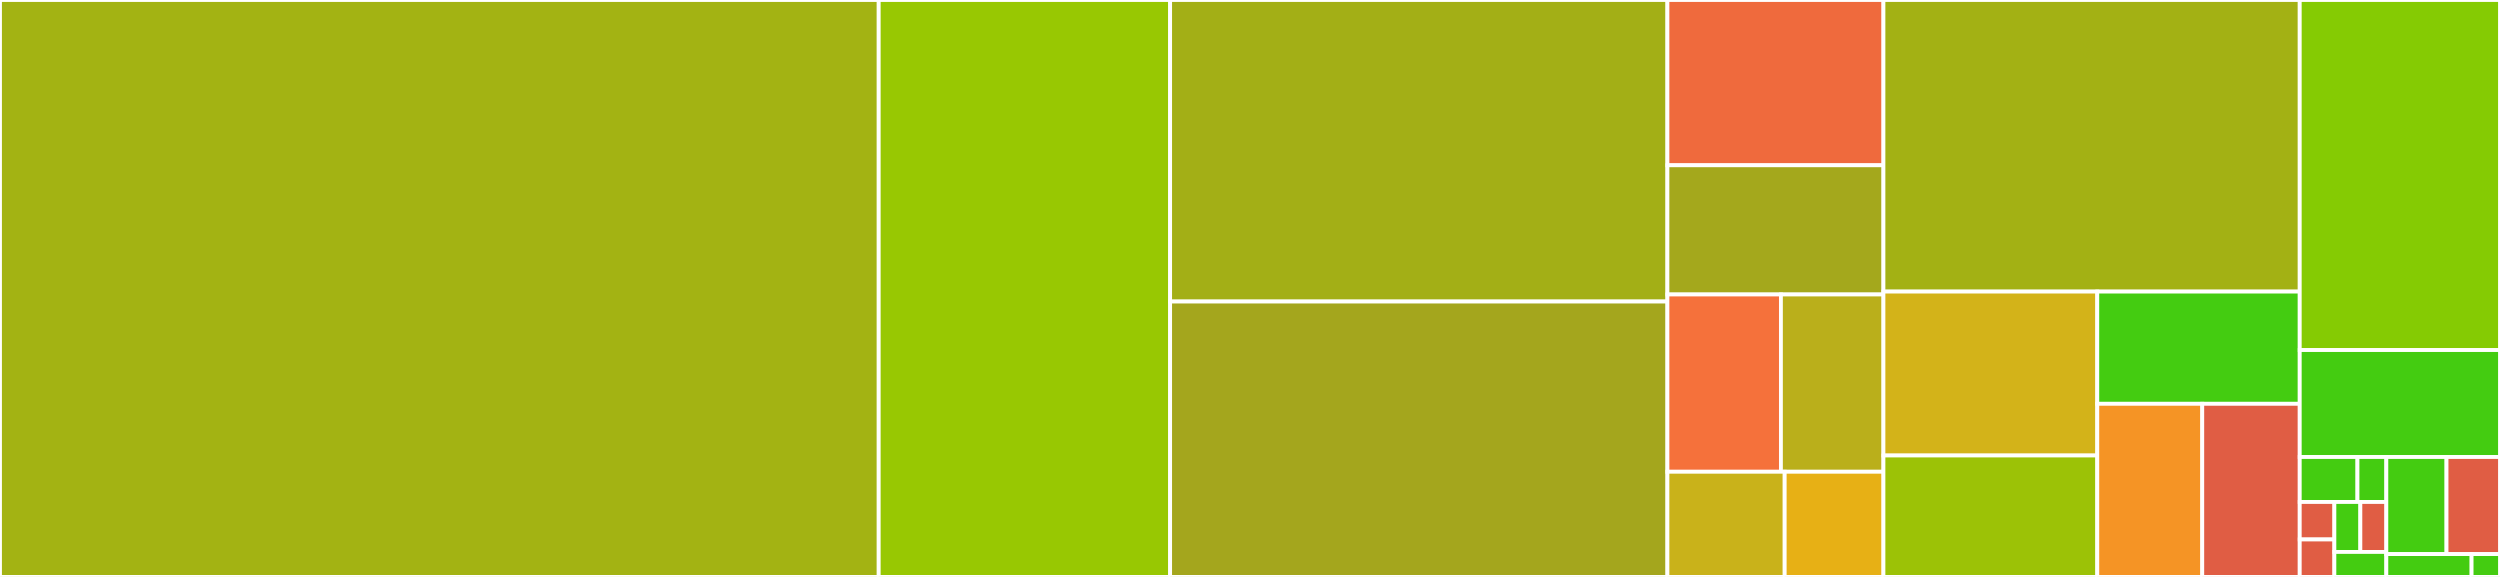 <svg baseProfile="full" width="650" height="150" viewBox="0 0 650 150" version="1.1"
xmlns="http://www.w3.org/2000/svg" xmlns:ev="http://www.w3.org/2001/xml-events"
xmlns:xlink="http://www.w3.org/1999/xlink">

<rect x="0" y="0" width="650" height="150" fill="#333333" stroke="none"/>

<style>rect.s{mask:url(#mask);}</style>
<defs>
  <pattern id="white" width="4" height="4" patternUnits="userSpaceOnUse" patternTransform="rotate(45)">
    <rect width="2" height="2" transform="translate(0,0)" fill="white"></rect>
  </pattern>
  <mask id="mask">
    <rect x="0" y="0" width="100%" height="100%" fill="url(#white)"></rect>
  </mask>
</defs>

<rect x="0" y="0" width="228.465" height="150.0" fill="#a3b313" stroke="white" stroke-width="1" class=" tooltipped" data-content="impl/StorageSerialization.java"><title>impl/StorageSerialization.java</title></rect>
<rect x="228.465" y="0" width="75.765" height="150.0" fill="#98c802" stroke="white" stroke-width="1" class=" tooltipped" data-content="impl/StorageWriter.java"><title>impl/StorageWriter.java</title></rect>
<rect x="304.23" y="0" width="129.298" height="78.394" fill="#a3af16" stroke="white" stroke-width="1" class=" tooltipped" data-content="impl/StorageReader.java"><title>impl/StorageReader.java</title></rect>
<rect x="304.23" y="78.394" width="129.298" height="71.606" fill="#a4a61d" stroke="white" stroke-width="1" class=" tooltipped" data-content="impl/StoreRWImpl.java"><title>impl/StoreRWImpl.java</title></rect>
<rect x="433.528" y="0" width="56.166" height="42.969" fill="#ef6a3d" stroke="white" stroke-width="1" class=" tooltipped" data-content="impl/WriterImpl.java"><title>impl/WriterImpl.java</title></rect>
<rect x="433.528" y="42.969" width="56.166" height="33.594" fill="#a4a81c" stroke="white" stroke-width="1" class=" tooltipped" data-content="impl/ReaderImpl.java"><title>impl/ReaderImpl.java</title></rect>
<rect x="433.528" y="76.563" width="29.511" height="46.094" fill="#f5713b" stroke="white" stroke-width="1" class=" tooltipped" data-content="impl/StoreImpl.java"><title>impl/StoreImpl.java</title></rect>
<rect x="463.039" y="76.563" width="26.655" height="46.094" fill="#baaf1b" stroke="white" stroke-width="1" class=" tooltipped" data-content="impl/ReaderIterable.java"><title>impl/ReaderIterable.java</title></rect>
<rect x="433.528" y="122.656" width="30.49" height="27.344" fill="#c9b21a" stroke="white" stroke-width="1" class=" tooltipped" data-content="impl/Serializers.java"><title>impl/Serializers.java</title></rect>
<rect x="464.018" y="122.656" width="25.676" height="27.344" fill="#e7b015" stroke="white" stroke-width="1" class=" tooltipped" data-content="impl/ReaderKeyIterable.java"><title>impl/ReaderKeyIterable.java</title></rect>
<rect x="489.694" y="0" width="108.236" height="75.811" fill="#a3b114" stroke="white" stroke-width="1" class=" tooltipped" data-content="utils/DataInputOutput.java"><title>utils/DataInputOutput.java</title></rect>
<rect x="489.694" y="75.811" width="55.597" height="42.619" fill="#d3b319" stroke="white" stroke-width="1" class=" tooltipped" data-content="utils/LongPacker.java"><title>utils/LongPacker.java</title></rect>
<rect x="489.694" y="118.43" width="55.597" height="31.57" fill="#9cc206" stroke="white" stroke-width="1" class=" tooltipped" data-content="utils/BloomFilter.java"><title>utils/BloomFilter.java</title></rect>
<rect x="545.291" y="75.811" width="52.639" height="29.176" fill="#4c1" stroke="white" stroke-width="1" class=" tooltipped" data-content="utils/Murmur3.java"><title>utils/Murmur3.java</title></rect>
<rect x="545.291" y="104.986" width="27.294" height="45.014" fill="#f59425" stroke="white" stroke-width="1" class=" tooltipped" data-content="utils/FormatVersion.java"><title>utils/FormatVersion.java</title></rect>
<rect x="572.585" y="104.986" width="25.345" height="45.014" fill="#e05d44" stroke="white" stroke-width="1" class=" tooltipped" data-content="utils/FileUtils.java"><title>utils/FileUtils.java</title></rect>
<rect x="597.93" y="0" width="52.07" height="91.011" fill="#85cb03" stroke="white" stroke-width="1" class=" tooltipped" data-content="api/Configuration.java"><title>api/Configuration.java</title></rect>
<rect x="597.93" y="91.011" width="52.07" height="27.809" fill="#4c1" stroke="white" stroke-width="1" class=" tooltipped" data-content="api/PalDBConfigBuilder.java"><title>api/PalDBConfigBuilder.java</title></rect>
<rect x="597.93" y="118.82" width="15.011" height="11.692" fill="#4c1" stroke="white" stroke-width="1" class=" tooltipped" data-content="api/errors/MissingSerializer.java"><title>api/errors/MissingSerializer.java</title></rect>
<rect x="612.941" y="118.82" width="7.506" height="11.692" fill="#4c1" stroke="white" stroke-width="1" class=" tooltipped" data-content="api/errors/StoreClosed.java"><title>api/errors/StoreClosed.java</title></rect>
<rect x="597.93" y="130.513" width="9.007" height="9.744" fill="#e05d44" stroke="white" stroke-width="1" class=" tooltipped" data-content="api/errors/MissingClass.java"><title>api/errors/MissingClass.java</title></rect>
<rect x="597.93" y="140.256" width="9.007" height="9.744" fill="#e05d44" stroke="white" stroke-width="1" class=" tooltipped" data-content="api/errors/OutOfDiskSpace.java"><title>api/errors/OutOfDiskSpace.java</title></rect>
<rect x="606.937" y="130.513" width="6.755" height="12.992" fill="#4c1" stroke="white" stroke-width="1" class=" tooltipped" data-content="api/errors/PalDBException.java"><title>api/errors/PalDBException.java</title></rect>
<rect x="613.692" y="130.513" width="6.755" height="12.992" fill="#e05d44" stroke="white" stroke-width="1" class=" tooltipped" data-content="api/errors/VersionMismatch.java"><title>api/errors/VersionMismatch.java</title></rect>
<rect x="606.937" y="143.504" width="13.51" height="6.496" fill="#4c1" stroke="white" stroke-width="1" class=" tooltipped" data-content="api/errors/DuplicateKeyException.java"><title>api/errors/DuplicateKeyException.java</title></rect>
<rect x="620.447" y="118.82" width="15.646" height="25.241" fill="#4c1" stroke="white" stroke-width="1" class=" tooltipped" data-content="api/PalDB.java"><title>api/PalDB.java</title></rect>
<rect x="636.093" y="118.82" width="13.907" height="25.241" fill="#e05d44" stroke="white" stroke-width="1" class=" tooltipped" data-content="api/StoreWriter.java"><title>api/StoreWriter.java</title></rect>
<rect x="620.447" y="144.061" width="22.165" height="5.939" fill="#4c1" stroke="white" stroke-width="1" class=" tooltipped" data-content="api/StoreRW.java"><title>api/StoreRW.java</title></rect>
<rect x="642.612" y="144.061" width="7.388" height="5.939" fill="#4c1" stroke="white" stroke-width="1" class=" tooltipped" data-content="api/StoreReader.java"><title>api/StoreReader.java</title></rect>
</svg>